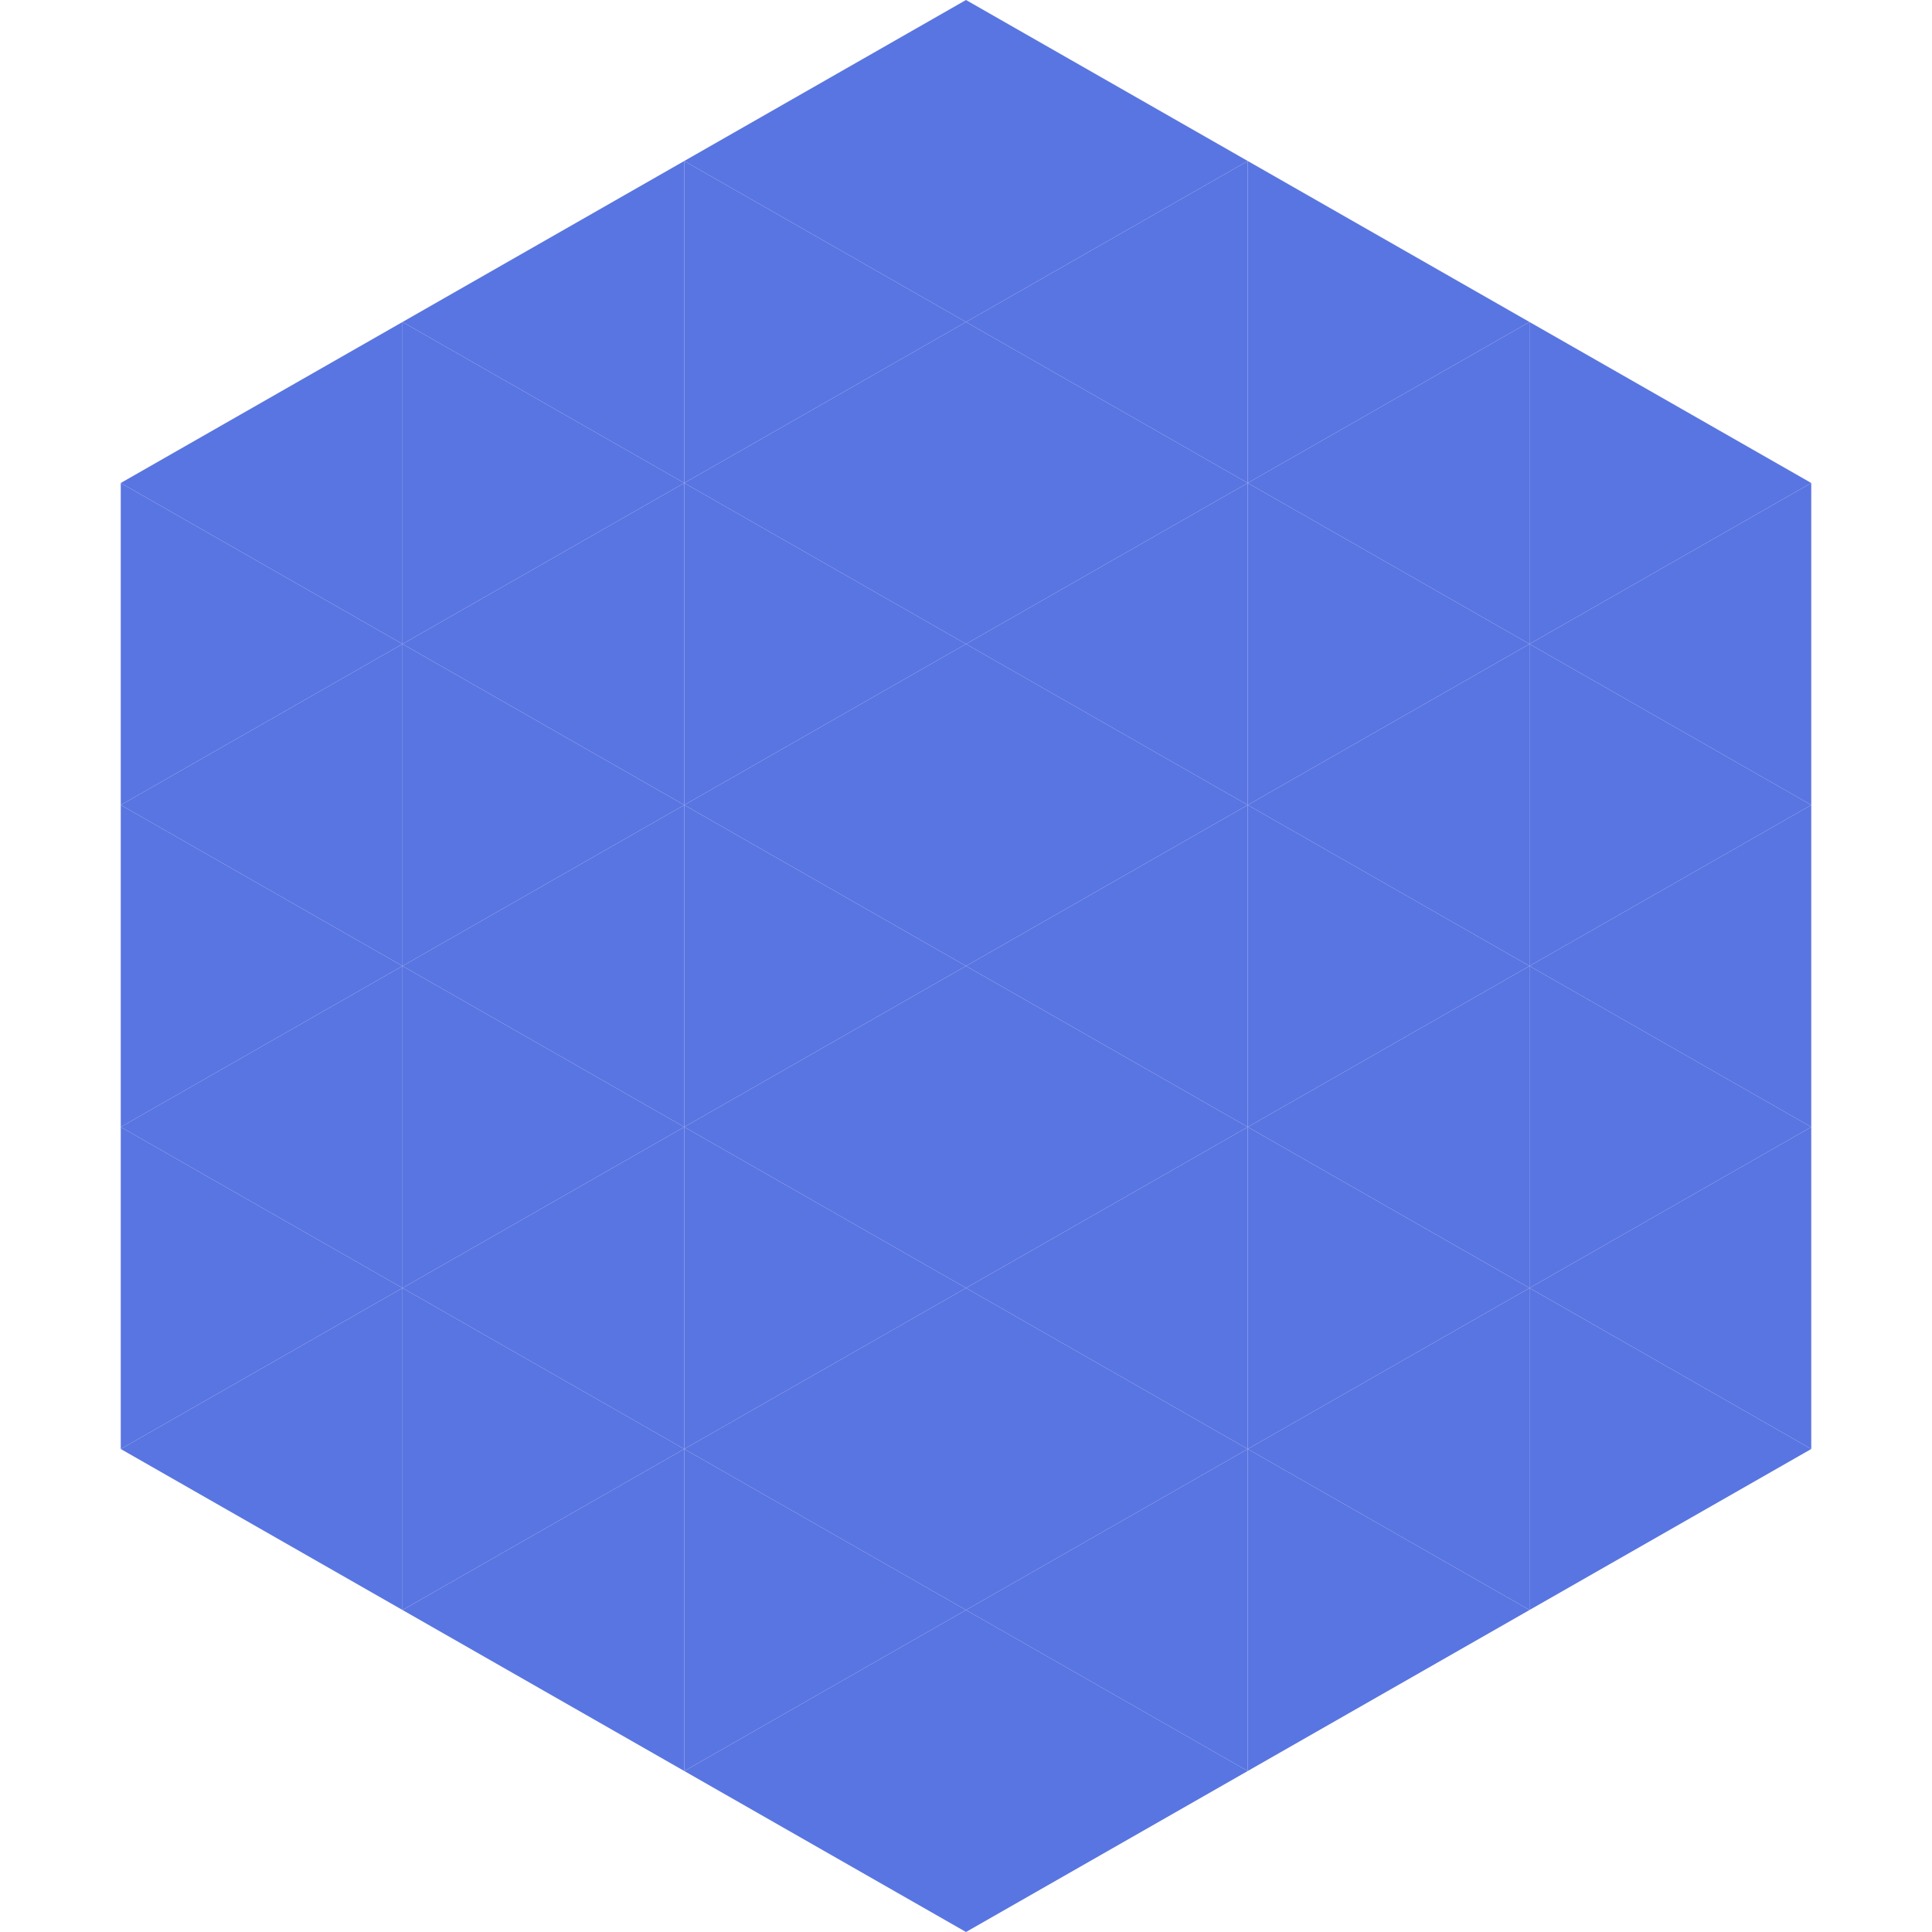 <?xml version="1.0"?>
<!-- Generated by SVGo -->
<svg width="240" height="240"
     xmlns="http://www.w3.org/2000/svg"
     xmlns:xlink="http://www.w3.org/1999/xlink">
<polygon points="50,40 15,60 50,80" style="fill:rgb(89,117,225)" />
<polygon points="190,40 225,60 190,80" style="fill:rgb(89,117,225)" />
<polygon points="15,60 50,80 15,100" style="fill:rgb(89,117,225)" />
<polygon points="225,60 190,80 225,100" style="fill:rgb(89,117,225)" />
<polygon points="50,80 15,100 50,120" style="fill:rgb(89,117,225)" />
<polygon points="190,80 225,100 190,120" style="fill:rgb(89,117,225)" />
<polygon points="15,100 50,120 15,140" style="fill:rgb(89,117,225)" />
<polygon points="225,100 190,120 225,140" style="fill:rgb(89,117,225)" />
<polygon points="50,120 15,140 50,160" style="fill:rgb(89,117,225)" />
<polygon points="190,120 225,140 190,160" style="fill:rgb(89,117,225)" />
<polygon points="15,140 50,160 15,180" style="fill:rgb(89,117,225)" />
<polygon points="225,140 190,160 225,180" style="fill:rgb(89,117,225)" />
<polygon points="50,160 15,180 50,200" style="fill:rgb(89,117,225)" />
<polygon points="190,160 225,180 190,200" style="fill:rgb(89,117,225)" />
<polygon points="15,180 50,200 15,220" style="fill:rgb(255,255,255); fill-opacity:0" />
<polygon points="225,180 190,200 225,220" style="fill:rgb(255,255,255); fill-opacity:0" />
<polygon points="50,0 85,20 50,40" style="fill:rgb(255,255,255); fill-opacity:0" />
<polygon points="190,0 155,20 190,40" style="fill:rgb(255,255,255); fill-opacity:0" />
<polygon points="85,20 50,40 85,60" style="fill:rgb(89,117,225)" />
<polygon points="155,20 190,40 155,60" style="fill:rgb(89,117,225)" />
<polygon points="50,40 85,60 50,80" style="fill:rgb(89,117,225)" />
<polygon points="190,40 155,60 190,80" style="fill:rgb(89,117,225)" />
<polygon points="85,60 50,80 85,100" style="fill:rgb(89,117,225)" />
<polygon points="155,60 190,80 155,100" style="fill:rgb(89,117,225)" />
<polygon points="50,80 85,100 50,120" style="fill:rgb(89,117,225)" />
<polygon points="190,80 155,100 190,120" style="fill:rgb(89,117,225)" />
<polygon points="85,100 50,120 85,140" style="fill:rgb(89,117,225)" />
<polygon points="155,100 190,120 155,140" style="fill:rgb(89,117,225)" />
<polygon points="50,120 85,140 50,160" style="fill:rgb(89,117,225)" />
<polygon points="190,120 155,140 190,160" style="fill:rgb(89,117,225)" />
<polygon points="85,140 50,160 85,180" style="fill:rgb(89,117,225)" />
<polygon points="155,140 190,160 155,180" style="fill:rgb(89,117,225)" />
<polygon points="50,160 85,180 50,200" style="fill:rgb(89,117,225)" />
<polygon points="190,160 155,180 190,200" style="fill:rgb(89,117,225)" />
<polygon points="85,180 50,200 85,220" style="fill:rgb(89,117,225)" />
<polygon points="155,180 190,200 155,220" style="fill:rgb(89,117,225)" />
<polygon points="120,0 85,20 120,40" style="fill:rgb(89,117,225)" />
<polygon points="120,0 155,20 120,40" style="fill:rgb(89,117,225)" />
<polygon points="85,20 120,40 85,60" style="fill:rgb(89,117,225)" />
<polygon points="155,20 120,40 155,60" style="fill:rgb(89,117,225)" />
<polygon points="120,40 85,60 120,80" style="fill:rgb(89,117,225)" />
<polygon points="120,40 155,60 120,80" style="fill:rgb(89,117,225)" />
<polygon points="85,60 120,80 85,100" style="fill:rgb(89,117,225)" />
<polygon points="155,60 120,80 155,100" style="fill:rgb(89,117,225)" />
<polygon points="120,80 85,100 120,120" style="fill:rgb(89,117,225)" />
<polygon points="120,80 155,100 120,120" style="fill:rgb(89,117,225)" />
<polygon points="85,100 120,120 85,140" style="fill:rgb(89,117,225)" />
<polygon points="155,100 120,120 155,140" style="fill:rgb(89,117,225)" />
<polygon points="120,120 85,140 120,160" style="fill:rgb(89,117,225)" />
<polygon points="120,120 155,140 120,160" style="fill:rgb(89,117,225)" />
<polygon points="85,140 120,160 85,180" style="fill:rgb(89,117,225)" />
<polygon points="155,140 120,160 155,180" style="fill:rgb(89,117,225)" />
<polygon points="120,160 85,180 120,200" style="fill:rgb(89,117,225)" />
<polygon points="120,160 155,180 120,200" style="fill:rgb(89,117,225)" />
<polygon points="85,180 120,200 85,220" style="fill:rgb(89,117,225)" />
<polygon points="155,180 120,200 155,220" style="fill:rgb(89,117,225)" />
<polygon points="120,200 85,220 120,240" style="fill:rgb(89,117,225)" />
<polygon points="120,200 155,220 120,240" style="fill:rgb(89,117,225)" />
<polygon points="85,220 120,240 85,260" style="fill:rgb(255,255,255); fill-opacity:0" />
<polygon points="155,220 120,240 155,260" style="fill:rgb(255,255,255); fill-opacity:0" />
</svg>
